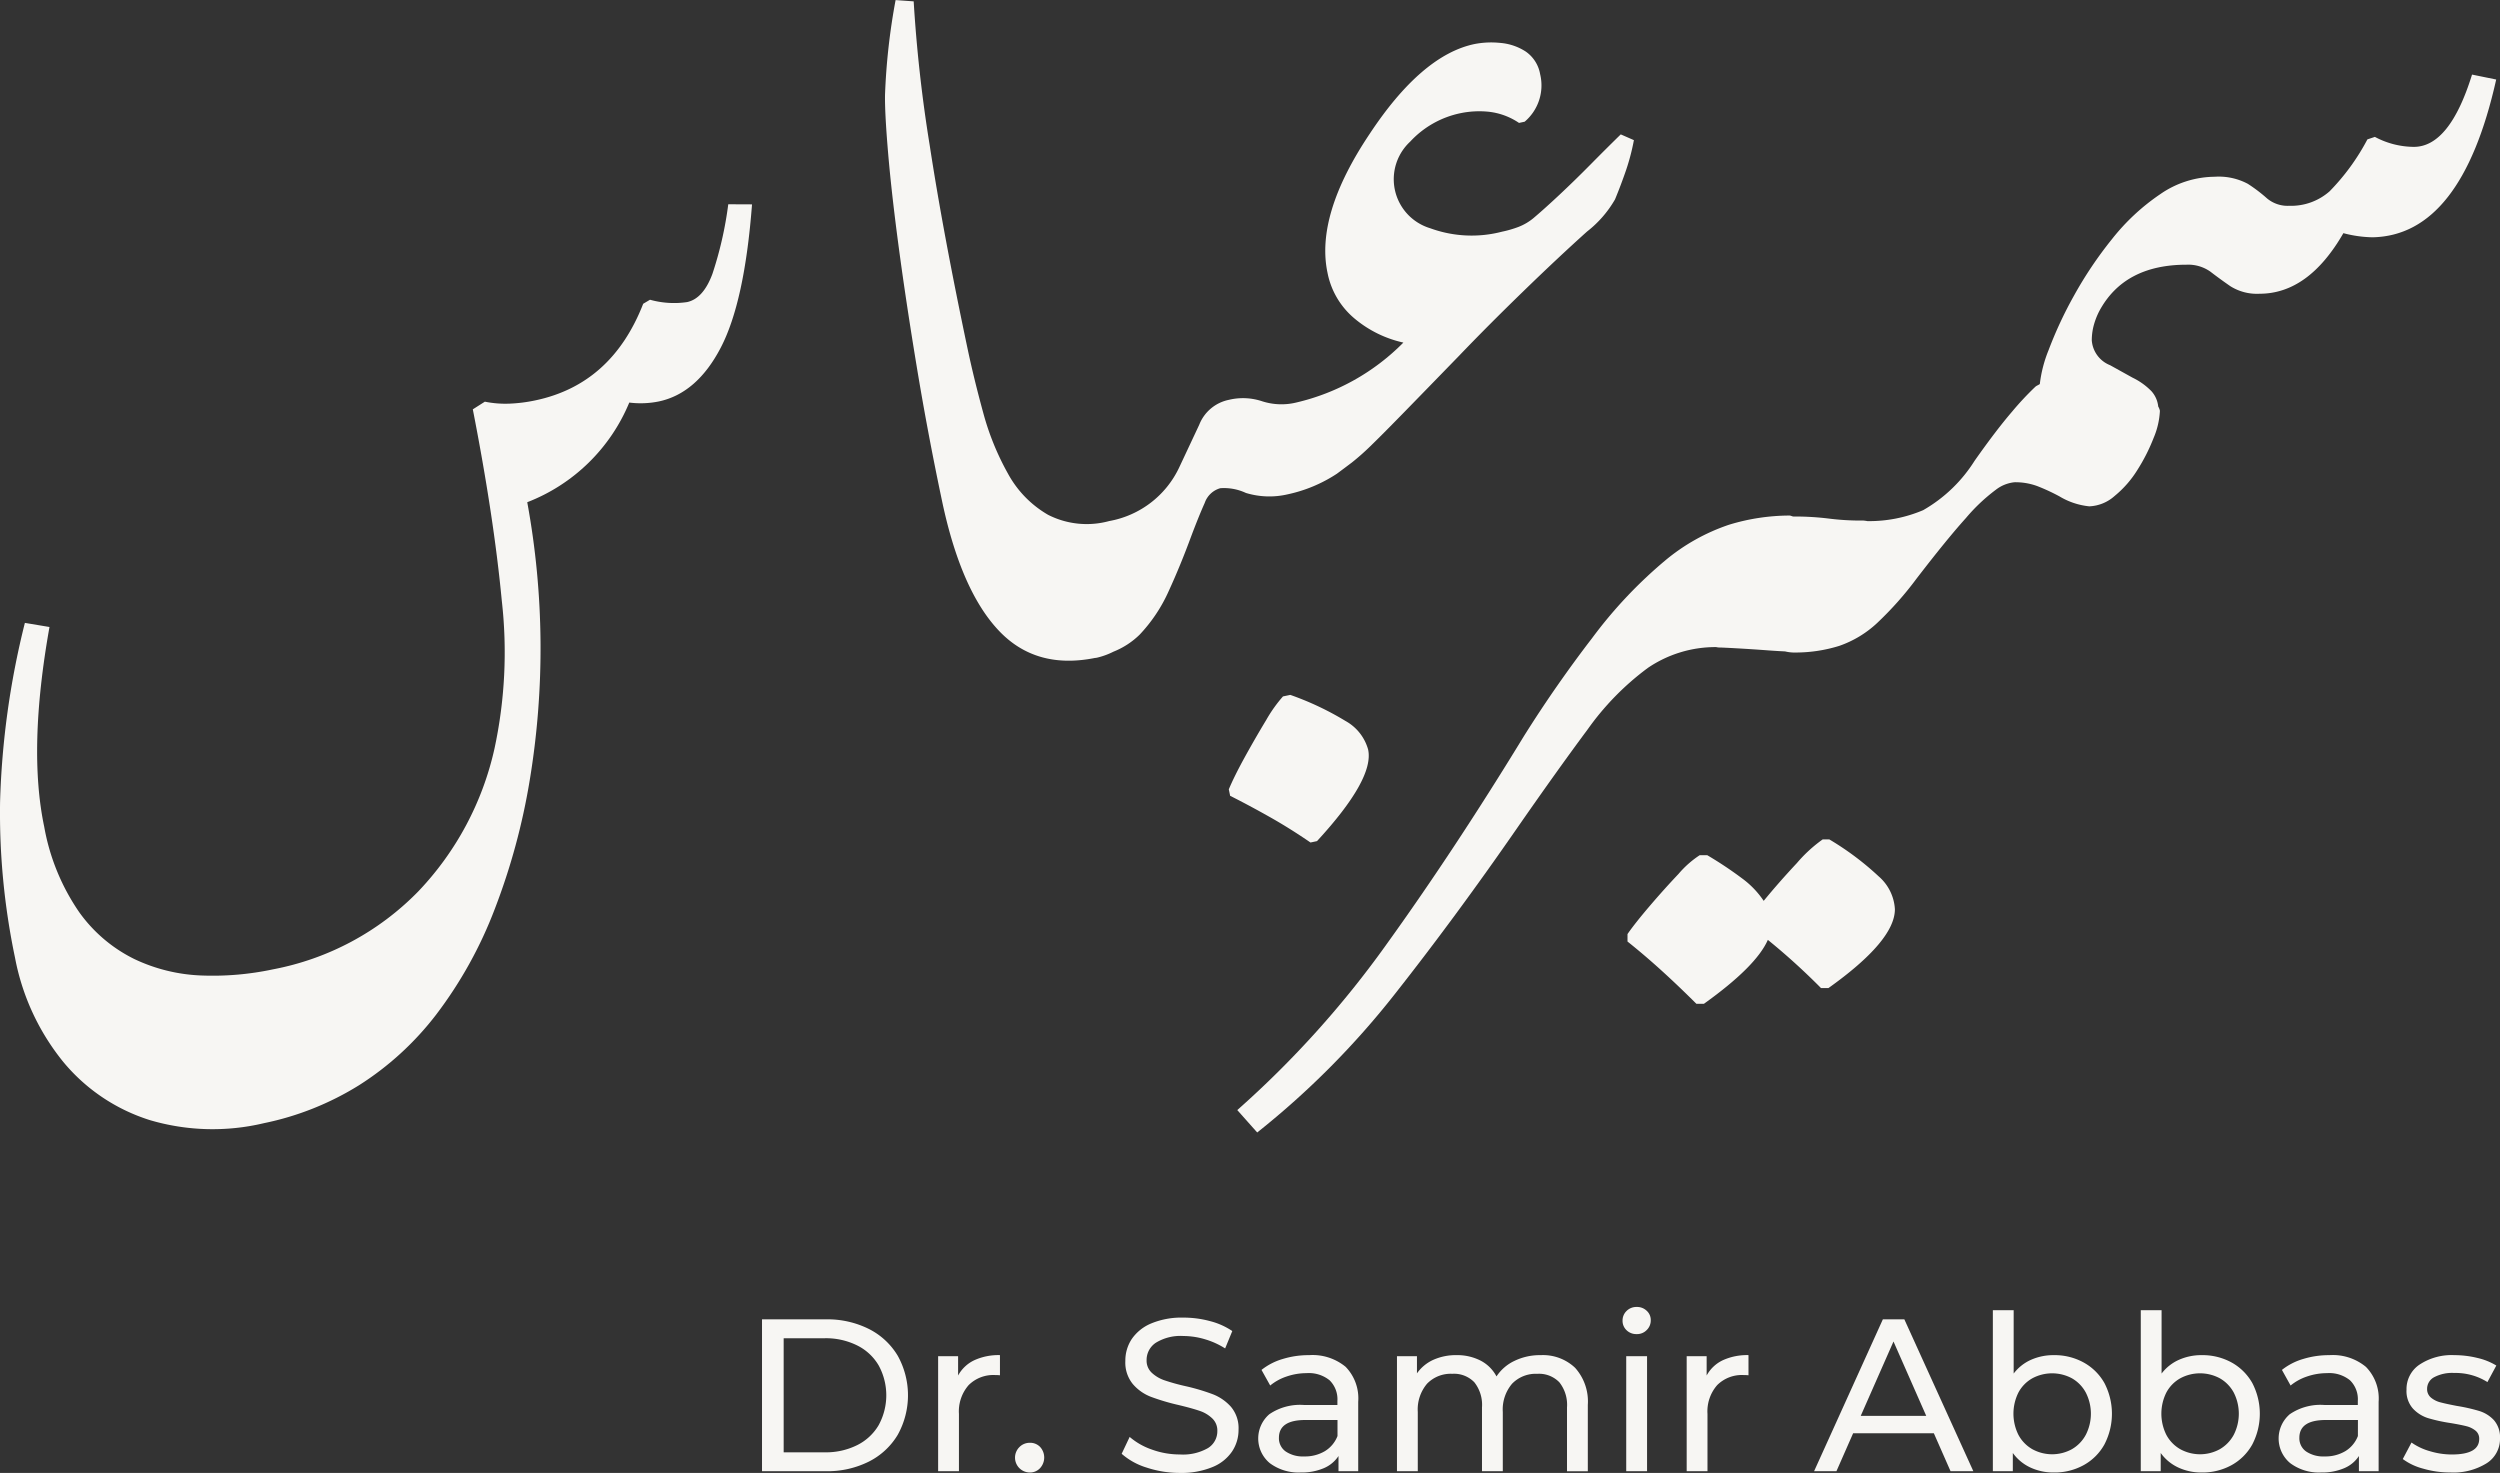 <?xml version="1.0" encoding="UTF-8"?>
<svg xmlns="http://www.w3.org/2000/svg" width="228.283" height="134.5" viewBox="0 0 228.283 134.5">
  <rect x="0" y="0" width="228.283" height="134.5" fill="#333333" stroke="none"/>
  <g id="Group_108" data-name="Group 108" transform="translate(-218 -34)">
    <g id="Group_6" data-name="Group 6" transform="translate(218 34)">
      <path id="Path_25" data-name="Path 25" d="M271.427,109.7q2.175-4.179,2.853-13.079l-2.17-.01a33.842,33.842,0,0,1-1.445,6.352c-.559,1.512-1.336,2.374-2.322,2.582a8.175,8.175,0,0,1-3.379-.216l-.621.367q-2.864,7.349-9.838,8.82a14.044,14.044,0,0,1-2.339.3,9.391,9.391,0,0,1-2.282-.179l-1.1.7q1.922,9.826,2.645,17.461a41.808,41.808,0,0,1-.665,13.513,27.567,27.567,0,0,1-6.97,13.056,25.051,25.051,0,0,1-13.26,7.107,26.427,26.427,0,0,1-6.508.561,15.611,15.611,0,0,1-6.133-1.495,13.51,13.51,0,0,1-5.046-4.281,19.835,19.835,0,0,1-3.2-7.809q-1.5-7.121.482-18.238l-2.247-.375a75.693,75.693,0,0,0-2.267,16.408,64.528,64.528,0,0,0,1.366,14.164,21.363,21.363,0,0,0,4.417,9.528,16.8,16.8,0,0,0,7.906,5.306,20.238,20.238,0,0,0,10.4.278,26.506,26.506,0,0,0,8.688-3.464,27.3,27.3,0,0,0,7.045-6.449,38.571,38.571,0,0,0,5.358-9.662,59.514,59.514,0,0,0,3.181-11.713,73.858,73.858,0,0,0-.221-25.415,16.545,16.545,0,0,0,9.317-9.1,8.311,8.311,0,0,0,2.689-.1Q269.253,113.88,271.427,109.7Z" transform="translate(-205.61 -77.959)" fill="#f7f6f3"></path>
      <path id="Path_26" data-name="Path 26" d="M256.412,114.654l-.668.139a12.8,12.8,0,0,0-1.525,2.145c-.665,1.1-1.328,2.245-1.984,3.439s-1.13,2.165-1.438,2.9l.122.593c1.162.584,2.352,1.222,3.586,1.917s2.483,1.475,3.752,2.347l.594-.127q5.233-5.68,4.671-8.351a4.3,4.3,0,0,0-2.071-2.622A26.781,26.781,0,0,0,256.412,114.654Z" transform="translate(-138.591 -51.201)" fill="#f7f6f3"></path>
      <path id="Path_27" data-name="Path 27" d="M257.4,149.176l.03-.012.042,0a6.73,6.73,0,0,0,1.552-.561,7.233,7.233,0,0,0,2.381-1.549,14.188,14.188,0,0,0,2.652-3.971q1.084-2.361,2.071-5.048.7-1.851,1.222-3.012a2.112,2.112,0,0,1,1.42-1.343,4.716,4.716,0,0,1,2.339.432,7.355,7.355,0,0,0,3.826.124,13.185,13.185,0,0,0,4.482-1.877c.494-.365.949-.708,1.373-1.028a21.878,21.878,0,0,0,1.669-1.473q1.028-.994,2.938-2.95t5.224-5.368q2.6-2.715,5.818-5.838t5.82-5.458a10.084,10.084,0,0,0,2.558-2.94c.375-.906.713-1.808,1.018-2.7a19.978,19.978,0,0,0,.705-2.707l-1.2-.526q-1.222,1.192-2.724,2.712t-2.89,2.818q-1.389,1.3-2.376,2.131a4.95,4.95,0,0,1-1.348.787,9.926,9.926,0,0,1-1.495.435,11.015,11.015,0,0,1-6.575-.315,4.675,4.675,0,0,1-1.827-7.9,8.637,8.637,0,0,1,4.643-2.612,8.472,8.472,0,0,1,2.57-.119,6.13,6.13,0,0,1,2.731,1.016l.517-.112a4.347,4.347,0,0,0,1.413-4.331,3.163,3.163,0,0,0-1.331-2.083,5.022,5.022,0,0,0-2.334-.782,7.948,7.948,0,0,0-2.344.109q-4.82,1.021-9.575,8.224-4.95,7.4-3.831,12.666a7.231,7.231,0,0,0,2.426,4.137,10.439,10.439,0,0,0,4.5,2.23,20.177,20.177,0,0,1-9.724,5.46,5.75,5.75,0,0,1-3.171-.1,5.517,5.517,0,0,0-3.052-.129,3.7,3.7,0,0,0-2.694,2.272l-1.818,3.874a8.767,8.767,0,0,1-6.4,4.919h0a7.781,7.781,0,0,1-5.58-.566,9.678,9.678,0,0,1-3.665-3.759,24.237,24.237,0,0,1-2.252-5.527c-.554-2.026-1.035-3.978-1.433-5.858q-2.242-10.612-3.459-18.571a131.661,131.661,0,0,1-1.468-13.173l-1.651-.117a58.624,58.624,0,0,0-.966,8.654q-.026,1.706.29,5.4t.988,8.706q.674,5.013,1.654,10.928t2.279,12.07q1.728,8.168,5.172,11.812c2.262,2.4,5.195,3.221,8.778,2.505C257.348,149.171,257.37,149.181,257.4,149.176Z" transform="translate(-157.343 -89.1)" fill="#f7f6f3"></path>
      <path id="Path_28" data-name="Path 28" d="M283.887,119.968h-.606a12.911,12.911,0,0,0-2.354,2.16q-1.665,1.78-3.032,3.452a8.213,8.213,0,0,0-1.972-2.051,34.469,34.469,0,0,0-3.186-2.121h-.683a9.009,9.009,0,0,0-1.932,1.706q-1.326,1.4-2.654,2.957t-2.009,2.54v.683q1.52,1.211,3.069,2.615t3.223,3.072h.683q4.779-3.416,5.84-5.84a60.3,60.3,0,0,1,4.852,4.4h.683q6.068-4.324,6.066-7.2a4.283,4.283,0,0,0-1.478-2.995A26.105,26.105,0,0,0,283.887,119.968Z" transform="translate(-116.846 -43.319)" fill="#f7f6f3"></path>
      <path id="Path_29" data-name="Path 29" d="M363.861,91.843q-2.045,6.593-5.306,6.6a7.643,7.643,0,0,1-3.566-.911l-.683.228a20.2,20.2,0,0,1-3.449,4.738,5.307,5.307,0,0,1-3.677,1.326,2.939,2.939,0,0,1-2.049-.683,14.074,14.074,0,0,0-1.743-1.323,5.638,5.638,0,0,0-3.034-.646,8.83,8.83,0,0,0-4.966,1.592,19.579,19.579,0,0,0-4.4,4.095,36.124,36.124,0,0,0-3.489,5.195,36.862,36.862,0,0,0-2.312,4.966,11.847,11.847,0,0,0-.794,3.079c-.129.1-.3.144-.415.256a27.327,27.327,0,0,0-2.126,2.275q-1.438,1.672-3.412,4.475a13.406,13.406,0,0,1-4.7,4.512,12.579,12.579,0,0,1-5.09,1,3.5,3.5,0,0,0-.37-.052,23.233,23.233,0,0,1-3.223-.189,25.434,25.434,0,0,0-3.166-.179c-.124-.01-.234-.089-.36-.089a19.078,19.078,0,0,0-5.5.834A18.067,18.067,0,0,0,290.2,136.2a41.359,41.359,0,0,0-6.709,7.129q-1.52,1.97-3.109,4.244t-3.111,4.7q-6.291,10.31-12.51,18.956a90.068,90.068,0,0,1-13.65,15.167l1.82,2.046a76.407,76.407,0,0,0,12.587-12.664q5.613-7.129,11.221-15.239,3.639-5.237,6.372-8.912a24.816,24.816,0,0,1,5.5-5.612,10.981,10.981,0,0,1,6.208-1.895c.1.008.169.037.273.037q.306,0,1.669.077t2.883.191c.588.042,1.065.07,1.485.089a3.6,3.6,0,0,0,.713.1,13.417,13.417,0,0,0,4.246-.608,9.726,9.726,0,0,0,3.451-2.086,30.659,30.659,0,0,0,3.6-4.055q2.8-3.639,4.512-5.535a16.429,16.429,0,0,1,2.732-2.58,3.317,3.317,0,0,1,1.706-.683,5.793,5.793,0,0,1,2.049.343,17.918,17.918,0,0,1,2.046.946,6.528,6.528,0,0,0,2.729.911,3.7,3.7,0,0,0,2.314-.949,9.59,9.59,0,0,0,2.086-2.389,16.713,16.713,0,0,0,1.477-2.92,7.184,7.184,0,0,0,.569-2.463,1.227,1.227,0,0,0-.154-.392,2.48,2.48,0,0,0-.606-1.388,6.148,6.148,0,0,0-1.743-1.251l-2.049-1.137a2.644,2.644,0,0,1-1.669-2.275,5.421,5.421,0,0,1,.151-1.251,6.575,6.575,0,0,1,.531-1.405q2.272-4.242,7.961-4.244a3.505,3.505,0,0,1,2.2.643q.834.644,1.82,1.326a4.565,4.565,0,0,0,2.654.683q4.473,0,7.658-5.532a11.093,11.093,0,0,0,2.654.377q8.112-.153,11.3-14.407Z" transform="translate(-138.131 -85.032)" fill="#f7f6f3"></path>
    </g>
    <g id="Group_7" data-name="Group 7" transform="translate(287.578 153.343)">
      <path id="Path_30" data-name="Path 30" d="M216.324,138.489a8.46,8.46,0,0,0-3.9-.872h-5.845v13.868h5.845a8.46,8.46,0,0,0,3.9-.872,6.433,6.433,0,0,0,2.645-2.448,7.428,7.428,0,0,0,0-7.228A6.433,6.433,0,0,0,216.324,138.489Zm.909,8.785a4.7,4.7,0,0,1-1.972,1.833,6.394,6.394,0,0,1-2.96.653h-3.745V139.343H212.3a6.394,6.394,0,0,1,2.96.653,4.663,4.663,0,0,1,1.972,1.833,5.679,5.679,0,0,1,0,5.445Z" transform="translate(-206.575 -136.487)" fill="#f7f6f3"></path>
      <path id="Path_31" data-name="Path 31" d="M214.876,140.794v-1.763h-1.823v10.5h1.9V144.3a3.643,3.643,0,0,1,.882-2.625,3.19,3.19,0,0,1,2.426-.924,3.807,3.807,0,0,1,.437.022v-1.842a5.314,5.314,0,0,0-2.359.474A3.275,3.275,0,0,0,214.876,140.794Z" transform="translate(-196.967 -134.534)" fill="#f7f6f3"></path>
      <path id="Path_32" data-name="Path 32" d="M217.233,142.157a1.314,1.314,0,0,0-.951.385,1.357,1.357,0,0,0,.951,2.327,1.241,1.241,0,0,0,.919-.387,1.433,1.433,0,0,0,.01-1.949A1.258,1.258,0,0,0,217.233,142.157Z" transform="translate(-192.767 -129.754)" fill="#f7f6f3"></path>
      <path id="Path_33" data-name="Path 33" d="M228.16,144.564a19.011,19.011,0,0,0-2.515-.75,18.408,18.408,0,0,1-1.912-.529,3.239,3.239,0,0,1-1.179-.693,1.507,1.507,0,0,1-.474-1.155,1.883,1.883,0,0,1,.842-1.587,4.292,4.292,0,0,1,2.525-.616,6.885,6.885,0,0,1,1.942.291,7.187,7.187,0,0,1,1.862.842l.653-1.587a6.441,6.441,0,0,0-2.041-.909,9.232,9.232,0,0,0-2.416-.318,7.211,7.211,0,0,0-2.95.534,4.019,4.019,0,0,0-1.775,1.425,3.566,3.566,0,0,0-.583,2,3.093,3.093,0,0,0,.685,2.111,4.126,4.126,0,0,0,1.644,1.16,19.858,19.858,0,0,0,2.525.75q1.248.3,1.932.536a3.05,3.05,0,0,1,1.147.685,1.521,1.521,0,0,1,.467,1.157,1.806,1.806,0,0,1-.852,1.554,4.588,4.588,0,0,1-2.575.584,7.434,7.434,0,0,1-2.545-.445,6.2,6.2,0,0,1-2.034-1.157l-.73,1.542a6.2,6.2,0,0,0,2.287,1.261,9.578,9.578,0,0,0,3.022.484,7.406,7.406,0,0,0,2.97-.529,3.93,3.93,0,0,0,1.8-1.425,3.526,3.526,0,0,0,.593-1.986,3.029,3.029,0,0,0-.683-2.086A4.307,4.307,0,0,0,228.16,144.564Z" transform="translate(-186.958 -136.581)" fill="#f7f6f3"></path>
      <path id="Path_34" data-name="Path 34" d="M229.463,138.934a8.024,8.024,0,0,0-2.4.348,5.676,5.676,0,0,0-1.944,1l.795,1.425a4.672,4.672,0,0,1,1.5-.824,5.6,5.6,0,0,1,1.823-.305,3,3,0,0,1,2.1.653,2.425,2.425,0,0,1,.713,1.88v.377h-3.012a4.961,4.961,0,0,0-3.208.844,2.927,2.927,0,0,0,.05,4.467,4.383,4.383,0,0,0,2.823.849,5.144,5.144,0,0,0,2.091-.387,3,3,0,0,0,1.356-1.117v1.388h1.8v-6.339A4.128,4.128,0,0,0,232.8,140,4.737,4.737,0,0,0,229.463,138.934Zm2.595,7.387a2.793,2.793,0,0,1-1.15,1.378,3.545,3.545,0,0,1-1.882.484,2.8,2.8,0,0,1-1.7-.454,1.471,1.471,0,0,1-.616-1.249q0-1.624,2.416-1.624h2.933Z" transform="translate(-179.505 -134.534)" fill="#f7f6f3"></path>
      <path id="Path_35" data-name="Path 35" d="M243.06,138.934a5.321,5.321,0,0,0-2.386.516,4.018,4.018,0,0,0-1.656,1.425,3.42,3.42,0,0,0-1.465-1.448,4.678,4.678,0,0,0-2.18-.494,5.011,5.011,0,0,0-2.118.425,3.679,3.679,0,0,0-1.5,1.239v-1.567h-1.825v10.5h1.9v-5.408a3.633,3.633,0,0,1,.852-2.585,3.007,3.007,0,0,1,2.3-.9,2.578,2.578,0,0,1,2.011.772,3.321,3.321,0,0,1,.7,2.3v5.823h1.9v-5.408a3.633,3.633,0,0,1,.852-2.585,3.008,3.008,0,0,1,2.3-.9,2.578,2.578,0,0,1,2.011.772,3.309,3.309,0,0,1,.7,2.3v5.823h1.9v-6.044a4.6,4.6,0,0,0-1.16-3.4A4.259,4.259,0,0,0,243.06,138.934Z" transform="translate(-171.946 -134.534)" fill="#f7f6f3"></path>
      <path id="Path_36" data-name="Path 36" d="M239.508,137.162a1.256,1.256,0,0,0-.921.367,1.2,1.2,0,0,0-.365.884,1.165,1.165,0,0,0,.365.872,1.266,1.266,0,0,0,.921.355,1.226,1.226,0,0,0,.919-.37,1.21,1.21,0,0,0,.37-.9,1.131,1.131,0,0,0-.37-.859A1.269,1.269,0,0,0,239.508,137.162Z" transform="translate(-159.639 -137.162)" fill="#f7f6f3"></path>
      <rect id="Rectangle_28" data-name="Rectangle 28" width="1.902" height="10.501" transform="translate(78.918 4.496)" fill="#f7f6f3"></rect>
      <path id="Path_37" data-name="Path 37" d="M242.4,140.794v-1.763h-1.823v10.5h1.9V144.3a3.643,3.643,0,0,1,.881-2.625,3.19,3.19,0,0,1,2.426-.924,3.807,3.807,0,0,1,.437.022v-1.842a5.321,5.321,0,0,0-2.359.474A3.275,3.275,0,0,0,242.4,140.794Z" transform="translate(-156.139 -134.534)" fill="#f7f6f3"></path>
      <path id="Path_38" data-name="Path 38" d="M251.545,137.617l-6.28,13.868h2.041l1.525-3.466h7.37l1.525,3.466h2.081l-6.3-13.868Zm-2.021,8.815,2.992-6.791,2.99,6.791Z" transform="translate(-149.193 -136.487)" fill="#f7f6f3"></path>
      <path id="Path_39" data-name="Path 39" d="M260.137,142.057a5.479,5.479,0,0,0-2.731-.673,5.007,5.007,0,0,0-2.081.425,4.059,4.059,0,0,0-1.584,1.256v-5.783h-1.9v14.7h1.823v-1.664a4.129,4.129,0,0,0,1.6,1.324,4.954,4.954,0,0,0,2.14.457,5.479,5.479,0,0,0,2.731-.673,4.82,4.82,0,0,0,1.895-1.892,6.076,6.076,0,0,0,0-5.6A4.871,4.871,0,0,0,260.137,142.057Zm.189,6.605a3.328,3.328,0,0,1-1.266,1.309,3.751,3.751,0,0,1-3.615,0,3.285,3.285,0,0,1-1.269-1.309,4.334,4.334,0,0,1,0-3.864,3.237,3.237,0,0,1,1.269-1.3,3.823,3.823,0,0,1,3.615,0,3.279,3.279,0,0,1,1.266,1.3,4.23,4.23,0,0,1,0,3.864Z" transform="translate(-139.445 -136.984)" fill="#f7f6f3"></path>
      <path id="Path_40" data-name="Path 40" d="M265.579,142.057a5.5,5.5,0,0,0-2.734-.673,4.988,4.988,0,0,0-2.078.425,4.048,4.048,0,0,0-1.587,1.256v-5.783h-1.9v14.7H259.1v-1.664a4.122,4.122,0,0,0,1.6,1.324,4.955,4.955,0,0,0,2.14.457,5.5,5.5,0,0,0,2.734-.673,4.831,4.831,0,0,0,1.892-1.892,6.076,6.076,0,0,0,0-5.6A4.882,4.882,0,0,0,265.579,142.057Zm.189,6.605a3.352,3.352,0,0,1-1.269,1.309,3.747,3.747,0,0,1-3.613,0,3.291,3.291,0,0,1-1.271-1.309,4.334,4.334,0,0,1,0-3.864,3.243,3.243,0,0,1,1.271-1.3,3.818,3.818,0,0,1,3.613,0,3.3,3.3,0,0,1,1.269,1.3,4.251,4.251,0,0,1,0,3.864Z" transform="translate(-131.377 -136.984)" fill="#f7f6f3"></path>
      <path id="Path_41" data-name="Path 41" d="M266.987,138.934a8.048,8.048,0,0,0-2.4.348,5.688,5.688,0,0,0-1.942,1l.792,1.425a4.7,4.7,0,0,1,1.5-.824,5.61,5.61,0,0,1,1.825-.305,3,3,0,0,1,2.1.653,2.416,2.416,0,0,1,.713,1.88v.377h-3.01a4.957,4.957,0,0,0-3.208.844,2.923,2.923,0,0,0,.05,4.467,4.376,4.376,0,0,0,2.821.849,5.128,5.128,0,0,0,2.091-.387,2.973,2.973,0,0,0,1.356-1.117v1.388h1.8v-6.339a4.12,4.12,0,0,0-1.16-3.188A4.733,4.733,0,0,0,266.987,138.934Zm2.595,7.387a2.775,2.775,0,0,1-1.147,1.378,3.544,3.544,0,0,1-1.882.484,2.811,2.811,0,0,1-1.7-.454,1.47,1.47,0,0,1-.616-1.249q0-1.624,2.418-1.624h2.93Z" transform="translate(-123.853 -134.534)" fill="#f7f6f3"></path>
      <path id="Path_42" data-name="Path 42" d="M273.9,144.034a15.66,15.66,0,0,0-2.051-.464c-.633-.122-1.125-.226-1.475-.32a2.192,2.192,0,0,1-.882-.435,1,1,0,0,1-.357-.812,1.2,1.2,0,0,1,.633-1.05,3.518,3.518,0,0,1,1.843-.392,5.453,5.453,0,0,1,3.032.832l.812-1.51a5.767,5.767,0,0,0-1.723-.693,8.807,8.807,0,0,0-2.1-.256,5.31,5.31,0,0,0-3.188.864,2.684,2.684,0,0,0-1.189,2.287,2.409,2.409,0,0,0,.576,1.718,3.194,3.194,0,0,0,1.376.877,14.807,14.807,0,0,0,2.068.454q.935.157,1.44.286a2.137,2.137,0,0,1,.839.407.925.925,0,0,1,.338.755q0,1.423-2.5,1.423a6.892,6.892,0,0,1-2-.3,5.511,5.511,0,0,1-1.683-.792l-.795,1.507a5.438,5.438,0,0,0,1.865.879,8.705,8.705,0,0,0,2.476.348,5.736,5.736,0,0,0,3.317-.842,2.619,2.619,0,0,0,1.219-2.265,2.37,2.37,0,0,0-.554-1.669A3.064,3.064,0,0,0,273.9,144.034Z" transform="translate(-117.086 -134.534)" fill="#f7f6f3"></path>
    </g>
  </g>
</svg>
